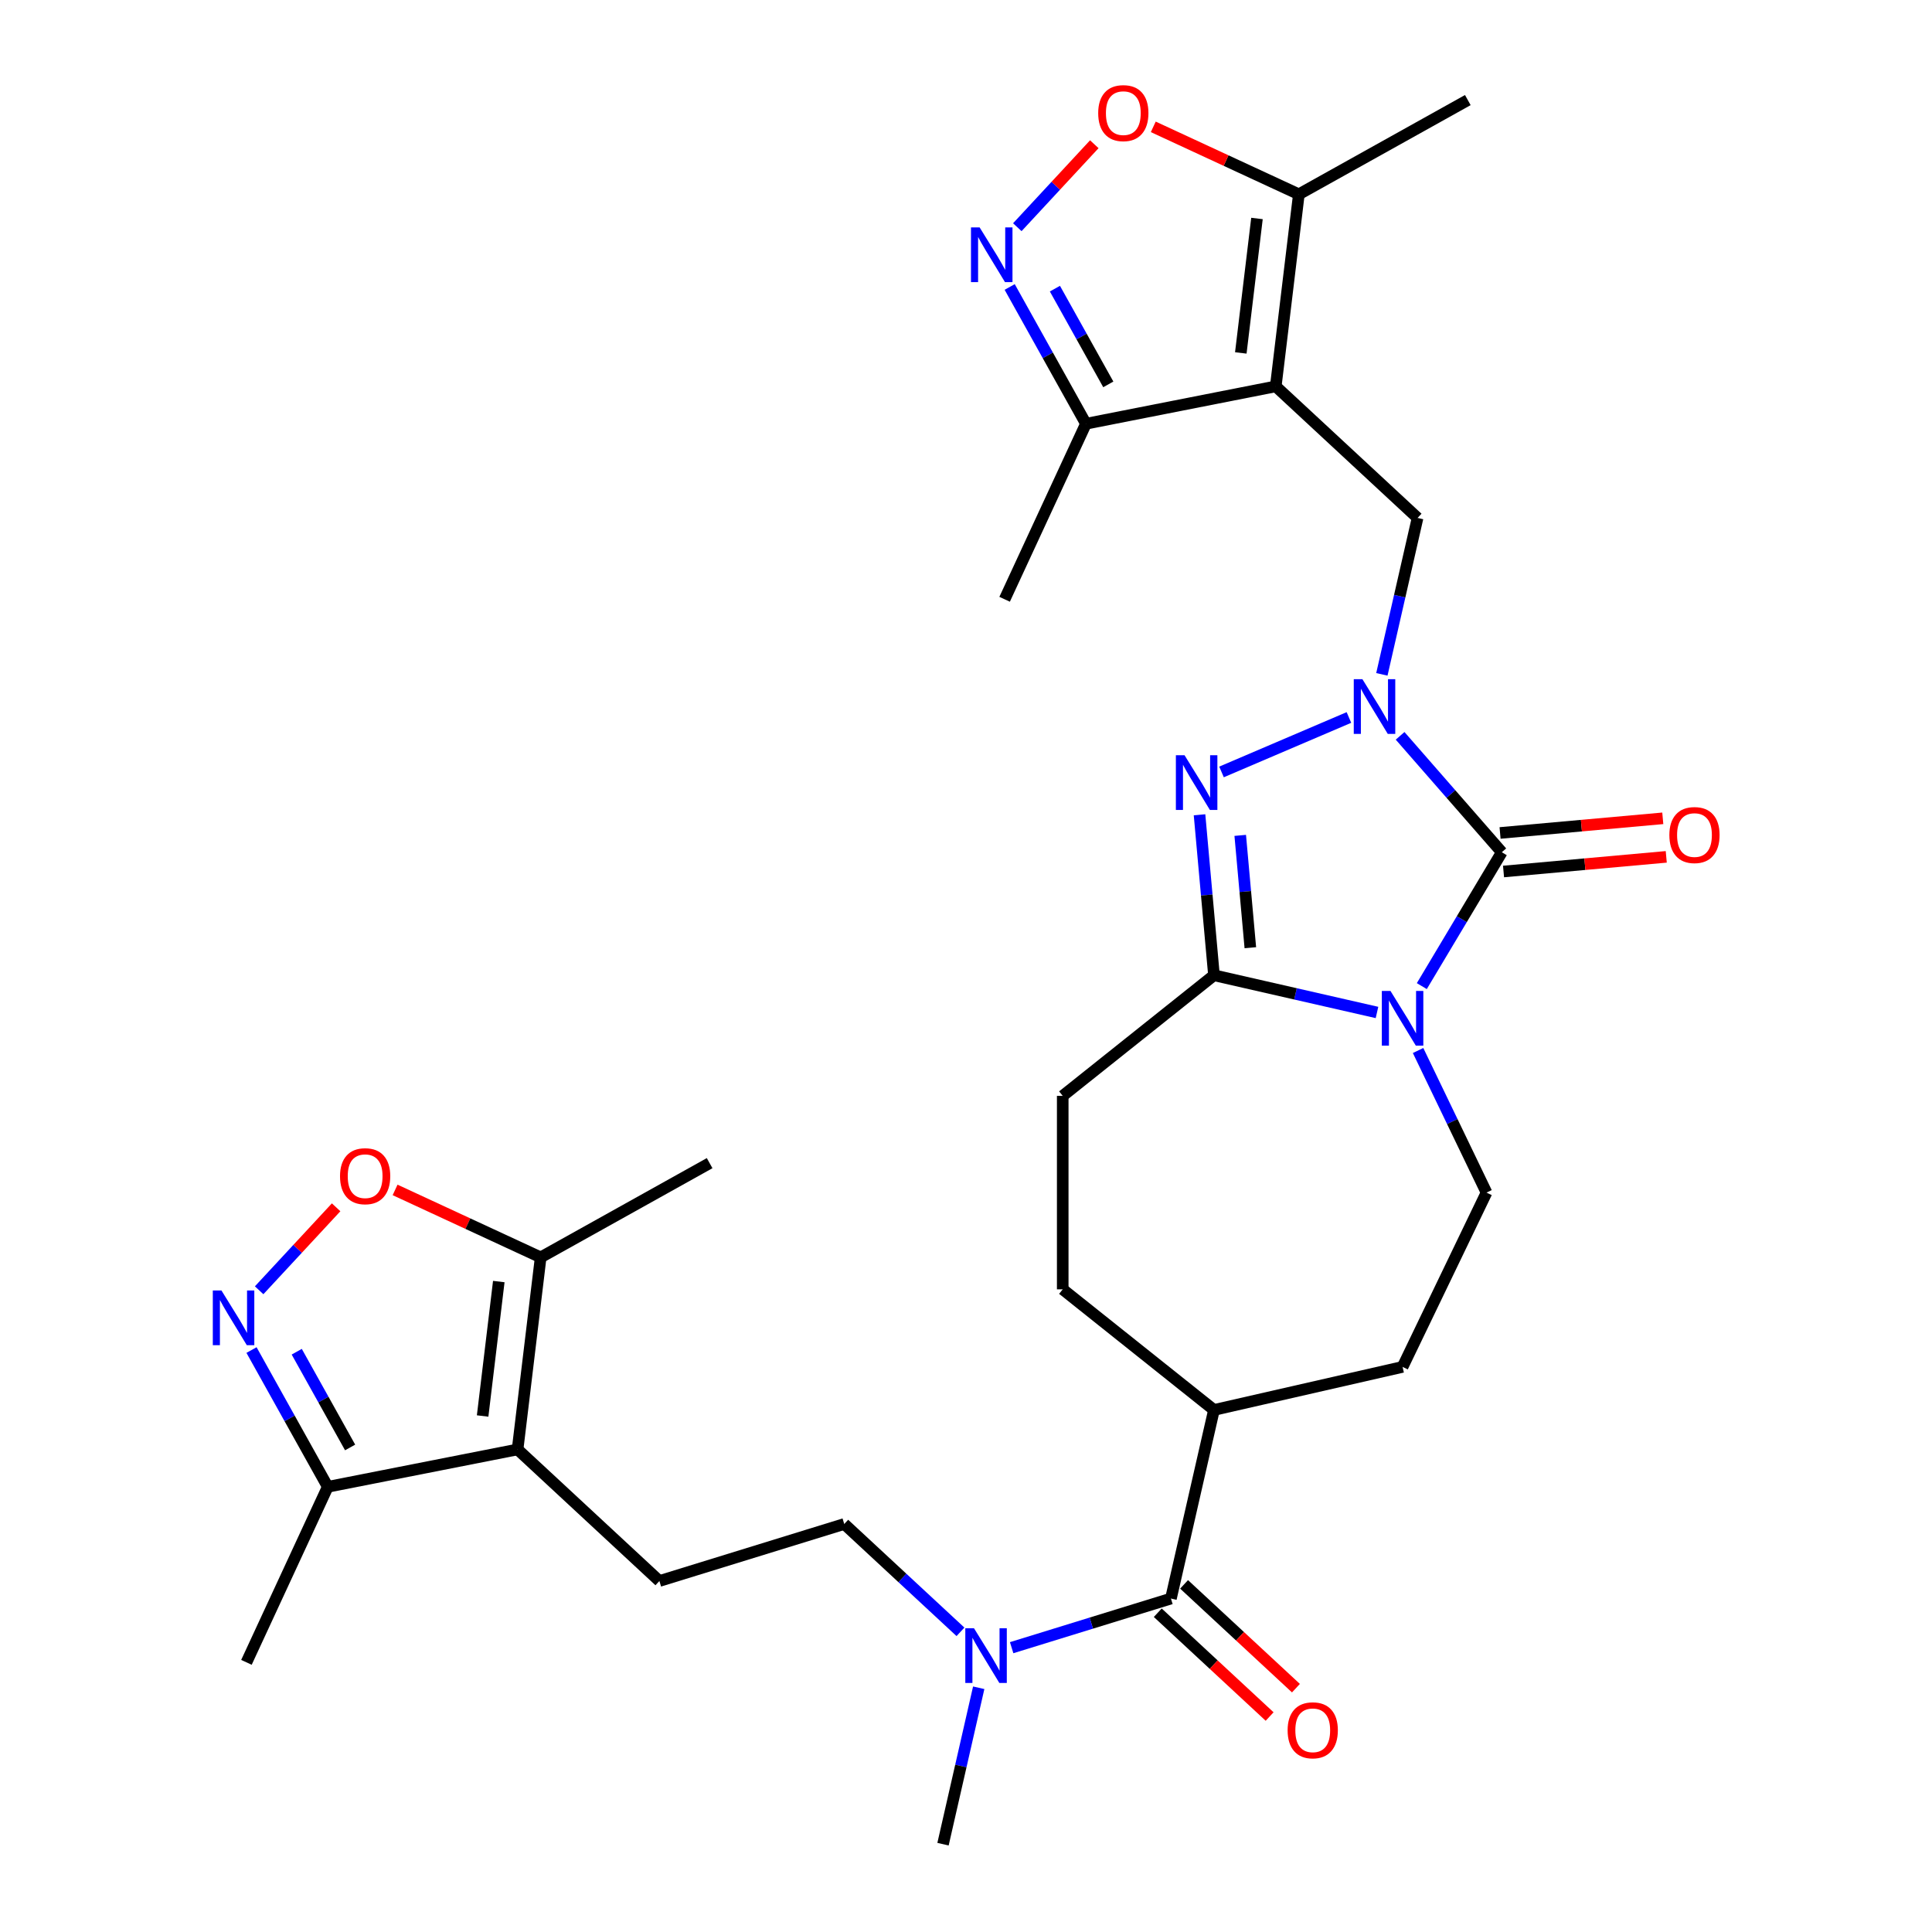 <?xml version='1.0' encoding='iso-8859-1'?>
<svg version='1.1' baseProfile='full'
              xmlns='http://www.w3.org/2000/svg'
                      xmlns:rdkit='http://www.rdkit.org/xml'
                      xmlns:xlink='http://www.w3.org/1999/xlink'
                  xml:space='preserve'
width='1000px' height='1000px' viewBox='0 0 1000 1000'>
<!-- END OF HEADER -->
<rect style='opacity:1.0;fill:#FFFFFF;stroke:none' width='1000' height='1000' x='0' y='0'> </rect>
<path class='bond-1' d='M 735.927,510.41 L 756.628,475.762' style='fill:none;fill-rule:evenodd;stroke:#0000FF;stroke-width:6px;stroke-linecap:butt;stroke-linejoin:miter;stroke-opacity:1' />
<path class='bond-1' d='M 756.628,475.762 L 777.329,441.115' style='fill:none;fill-rule:evenodd;stroke:#000000;stroke-width:6px;stroke-linecap:butt;stroke-linejoin:miter;stroke-opacity:1' />
<path class='bond-3' d='M 712.728,524.051 L 670.538,514.421' style='fill:none;fill-rule:evenodd;stroke:#0000FF;stroke-width:6px;stroke-linecap:butt;stroke-linejoin:miter;stroke-opacity:1' />
<path class='bond-3' d='M 670.538,514.421 L 628.349,504.792' style='fill:none;fill-rule:evenodd;stroke:#000000;stroke-width:6px;stroke-linecap:butt;stroke-linejoin:miter;stroke-opacity:1' />
<path class='bond-16' d='M 733.996,543.737 L 751.706,580.513' style='fill:none;fill-rule:evenodd;stroke:#0000FF;stroke-width:6px;stroke-linecap:butt;stroke-linejoin:miter;stroke-opacity:1' />
<path class='bond-16' d='M 751.706,580.513 L 769.417,617.29' style='fill:none;fill-rule:evenodd;stroke:#000000;stroke-width:6px;stroke-linecap:butt;stroke-linejoin:miter;stroke-opacity:1' />
<path class='bond-0' d='M 724.691,380.866 L 751.01,410.991' style='fill:none;fill-rule:evenodd;stroke:#0000FF;stroke-width:6px;stroke-linecap:butt;stroke-linejoin:miter;stroke-opacity:1' />
<path class='bond-0' d='M 751.01,410.991 L 777.329,441.115' style='fill:none;fill-rule:evenodd;stroke:#000000;stroke-width:6px;stroke-linecap:butt;stroke-linejoin:miter;stroke-opacity:1' />
<path class='bond-6' d='M 715.251,349.045 L 724.49,308.565' style='fill:none;fill-rule:evenodd;stroke:#0000FF;stroke-width:6px;stroke-linecap:butt;stroke-linejoin:miter;stroke-opacity:1' />
<path class='bond-6' d='M 724.49,308.565 L 733.729,268.086' style='fill:none;fill-rule:evenodd;stroke:#000000;stroke-width:6px;stroke-linecap:butt;stroke-linejoin:miter;stroke-opacity:1' />
<path class='bond-31' d='M 698.205,371.369 L 632.257,399.556' style='fill:none;fill-rule:evenodd;stroke:#0000FF;stroke-width:6px;stroke-linecap:butt;stroke-linejoin:miter;stroke-opacity:1' />
<path class='bond-19' d='M 778.226,451.088 L 820.339,447.298' style='fill:none;fill-rule:evenodd;stroke:#000000;stroke-width:6px;stroke-linecap:butt;stroke-linejoin:miter;stroke-opacity:1' />
<path class='bond-19' d='M 820.339,447.298 L 862.452,443.507' style='fill:none;fill-rule:evenodd;stroke:#FF0000;stroke-width:6px;stroke-linecap:butt;stroke-linejoin:miter;stroke-opacity:1' />
<path class='bond-19' d='M 776.431,431.142 L 818.544,427.352' style='fill:none;fill-rule:evenodd;stroke:#000000;stroke-width:6px;stroke-linecap:butt;stroke-linejoin:miter;stroke-opacity:1' />
<path class='bond-19' d='M 818.544,427.352 L 860.657,423.561' style='fill:none;fill-rule:evenodd;stroke:#FF0000;stroke-width:6px;stroke-linecap:butt;stroke-linejoin:miter;stroke-opacity:1' />
<path class='bond-2' d='M 620.873,421.726 L 624.611,463.259' style='fill:none;fill-rule:evenodd;stroke:#0000FF;stroke-width:6px;stroke-linecap:butt;stroke-linejoin:miter;stroke-opacity:1' />
<path class='bond-2' d='M 624.611,463.259 L 628.349,504.792' style='fill:none;fill-rule:evenodd;stroke:#000000;stroke-width:6px;stroke-linecap:butt;stroke-linejoin:miter;stroke-opacity:1' />
<path class='bond-2' d='M 641.94,432.391 L 644.557,461.464' style='fill:none;fill-rule:evenodd;stroke:#0000FF;stroke-width:6px;stroke-linecap:butt;stroke-linejoin:miter;stroke-opacity:1' />
<path class='bond-2' d='M 644.557,461.464 L 647.174,490.537' style='fill:none;fill-rule:evenodd;stroke:#000000;stroke-width:6px;stroke-linecap:butt;stroke-linejoin:miter;stroke-opacity:1' />
<path class='bond-20' d='M 628.349,504.792 L 550.063,567.223' style='fill:none;fill-rule:evenodd;stroke:#000000;stroke-width:6px;stroke-linecap:butt;stroke-linejoin:miter;stroke-opacity:1' />
<path class='bond-4' d='M 660.327,199.979 L 733.729,268.086' style='fill:none;fill-rule:evenodd;stroke:#000000;stroke-width:6px;stroke-linecap:butt;stroke-linejoin:miter;stroke-opacity:1' />
<path class='bond-9' d='M 660.327,199.979 L 672.282,100.563' style='fill:none;fill-rule:evenodd;stroke:#000000;stroke-width:6px;stroke-linecap:butt;stroke-linejoin:miter;stroke-opacity:1' />
<path class='bond-9' d='M 642.237,182.675 L 650.606,113.084' style='fill:none;fill-rule:evenodd;stroke:#000000;stroke-width:6px;stroke-linecap:butt;stroke-linejoin:miter;stroke-opacity:1' />
<path class='bond-13' d='M 660.327,199.979 L 562.082,219.33' style='fill:none;fill-rule:evenodd;stroke:#000000;stroke-width:6px;stroke-linecap:butt;stroke-linejoin:miter;stroke-opacity:1' />
<path class='bond-5' d='M 267.896,750.224 L 341.298,818.331' style='fill:none;fill-rule:evenodd;stroke:#000000;stroke-width:6px;stroke-linecap:butt;stroke-linejoin:miter;stroke-opacity:1' />
<path class='bond-14' d='M 267.896,750.224 L 279.851,650.807' style='fill:none;fill-rule:evenodd;stroke:#000000;stroke-width:6px;stroke-linecap:butt;stroke-linejoin:miter;stroke-opacity:1' />
<path class='bond-14' d='M 249.806,732.92 L 258.174,663.329' style='fill:none;fill-rule:evenodd;stroke:#000000;stroke-width:6px;stroke-linecap:butt;stroke-linejoin:miter;stroke-opacity:1' />
<path class='bond-15' d='M 267.896,750.224 L 169.651,769.575' style='fill:none;fill-rule:evenodd;stroke:#000000;stroke-width:6px;stroke-linecap:butt;stroke-linejoin:miter;stroke-opacity:1' />
<path class='bond-7' d='M 522.61,148.537 L 542.346,183.934' style='fill:none;fill-rule:evenodd;stroke:#0000FF;stroke-width:6px;stroke-linecap:butt;stroke-linejoin:miter;stroke-opacity:1' />
<path class='bond-7' d='M 542.346,183.934 L 562.082,219.33' style='fill:none;fill-rule:evenodd;stroke:#000000;stroke-width:6px;stroke-linecap:butt;stroke-linejoin:miter;stroke-opacity:1' />
<path class='bond-7' d='M 546.022,149.403 L 559.838,174.181' style='fill:none;fill-rule:evenodd;stroke:#0000FF;stroke-width:6px;stroke-linecap:butt;stroke-linejoin:miter;stroke-opacity:1' />
<path class='bond-7' d='M 559.838,174.181 L 573.653,198.958' style='fill:none;fill-rule:evenodd;stroke:#000000;stroke-width:6px;stroke-linecap:butt;stroke-linejoin:miter;stroke-opacity:1' />
<path class='bond-33' d='M 526.562,117.601 L 546.486,96.128' style='fill:none;fill-rule:evenodd;stroke:#0000FF;stroke-width:6px;stroke-linecap:butt;stroke-linejoin:miter;stroke-opacity:1' />
<path class='bond-33' d='M 546.486,96.128 L 566.41,74.655' style='fill:none;fill-rule:evenodd;stroke:#FF0000;stroke-width:6px;stroke-linecap:butt;stroke-linejoin:miter;stroke-opacity:1' />
<path class='bond-8' d='M 130.179,698.782 L 149.915,734.178' style='fill:none;fill-rule:evenodd;stroke:#0000FF;stroke-width:6px;stroke-linecap:butt;stroke-linejoin:miter;stroke-opacity:1' />
<path class='bond-8' d='M 149.915,734.178 L 169.651,769.575' style='fill:none;fill-rule:evenodd;stroke:#000000;stroke-width:6px;stroke-linecap:butt;stroke-linejoin:miter;stroke-opacity:1' />
<path class='bond-8' d='M 153.591,699.648 L 167.406,724.425' style='fill:none;fill-rule:evenodd;stroke:#0000FF;stroke-width:6px;stroke-linecap:butt;stroke-linejoin:miter;stroke-opacity:1' />
<path class='bond-8' d='M 167.406,724.425 L 181.221,749.203' style='fill:none;fill-rule:evenodd;stroke:#000000;stroke-width:6px;stroke-linecap:butt;stroke-linejoin:miter;stroke-opacity:1' />
<path class='bond-34' d='M 134.131,667.845 L 154.055,646.373' style='fill:none;fill-rule:evenodd;stroke:#0000FF;stroke-width:6px;stroke-linecap:butt;stroke-linejoin:miter;stroke-opacity:1' />
<path class='bond-34' d='M 154.055,646.373 L 173.978,624.9' style='fill:none;fill-rule:evenodd;stroke:#FF0000;stroke-width:6px;stroke-linecap:butt;stroke-linejoin:miter;stroke-opacity:1' />
<path class='bond-10' d='M 672.282,100.563 L 634.606,83.108' style='fill:none;fill-rule:evenodd;stroke:#000000;stroke-width:6px;stroke-linecap:butt;stroke-linejoin:miter;stroke-opacity:1' />
<path class='bond-10' d='M 634.606,83.108 L 596.93,65.654' style='fill:none;fill-rule:evenodd;stroke:#FF0000;stroke-width:6px;stroke-linecap:butt;stroke-linejoin:miter;stroke-opacity:1' />
<path class='bond-26' d='M 672.282,100.563 L 759.739,51.8' style='fill:none;fill-rule:evenodd;stroke:#000000;stroke-width:6px;stroke-linecap:butt;stroke-linejoin:miter;stroke-opacity:1' />
<path class='bond-11' d='M 204.498,615.898 L 242.175,633.353' style='fill:none;fill-rule:evenodd;stroke:#FF0000;stroke-width:6px;stroke-linecap:butt;stroke-linejoin:miter;stroke-opacity:1' />
<path class='bond-11' d='M 242.175,633.353 L 279.851,650.807' style='fill:none;fill-rule:evenodd;stroke:#000000;stroke-width:6px;stroke-linecap:butt;stroke-linejoin:miter;stroke-opacity:1' />
<path class='bond-12' d='M 606.068,827.409 L 628.349,729.787' style='fill:none;fill-rule:evenodd;stroke:#000000;stroke-width:6px;stroke-linecap:butt;stroke-linejoin:miter;stroke-opacity:1' />
<path class='bond-18' d='M 606.068,827.409 L 564.847,840.124' style='fill:none;fill-rule:evenodd;stroke:#000000;stroke-width:6px;stroke-linecap:butt;stroke-linejoin:miter;stroke-opacity:1' />
<path class='bond-18' d='M 564.847,840.124 L 523.627,852.839' style='fill:none;fill-rule:evenodd;stroke:#0000FF;stroke-width:6px;stroke-linecap:butt;stroke-linejoin:miter;stroke-opacity:1' />
<path class='bond-22' d='M 599.257,834.749 L 628.206,861.61' style='fill:none;fill-rule:evenodd;stroke:#000000;stroke-width:6px;stroke-linecap:butt;stroke-linejoin:miter;stroke-opacity:1' />
<path class='bond-22' d='M 628.206,861.61 L 657.156,888.472' style='fill:none;fill-rule:evenodd;stroke:#FF0000;stroke-width:6px;stroke-linecap:butt;stroke-linejoin:miter;stroke-opacity:1' />
<path class='bond-22' d='M 612.878,820.069 L 641.828,846.93' style='fill:none;fill-rule:evenodd;stroke:#000000;stroke-width:6px;stroke-linecap:butt;stroke-linejoin:miter;stroke-opacity:1' />
<path class='bond-22' d='M 641.828,846.93 L 670.777,873.791' style='fill:none;fill-rule:evenodd;stroke:#FF0000;stroke-width:6px;stroke-linecap:butt;stroke-linejoin:miter;stroke-opacity:1' />
<path class='bond-28' d='M 562.082,219.33 L 519.991,310.186' style='fill:none;fill-rule:evenodd;stroke:#000000;stroke-width:6px;stroke-linecap:butt;stroke-linejoin:miter;stroke-opacity:1' />
<path class='bond-27' d='M 279.851,650.807 L 367.307,602.044' style='fill:none;fill-rule:evenodd;stroke:#000000;stroke-width:6px;stroke-linecap:butt;stroke-linejoin:miter;stroke-opacity:1' />
<path class='bond-29' d='M 169.651,769.575 L 127.56,860.431' style='fill:none;fill-rule:evenodd;stroke:#000000;stroke-width:6px;stroke-linecap:butt;stroke-linejoin:miter;stroke-opacity:1' />
<path class='bond-24' d='M 769.417,617.29 L 725.971,707.506' style='fill:none;fill-rule:evenodd;stroke:#000000;stroke-width:6px;stroke-linecap:butt;stroke-linejoin:miter;stroke-opacity:1' />
<path class='bond-17' d='M 341.298,818.331 L 436.982,788.816' style='fill:none;fill-rule:evenodd;stroke:#000000;stroke-width:6px;stroke-linecap:butt;stroke-linejoin:miter;stroke-opacity:1' />
<path class='bond-23' d='M 497.141,844.636 L 467.061,816.726' style='fill:none;fill-rule:evenodd;stroke:#0000FF;stroke-width:6px;stroke-linecap:butt;stroke-linejoin:miter;stroke-opacity:1' />
<path class='bond-23' d='M 467.061,816.726 L 436.982,788.816' style='fill:none;fill-rule:evenodd;stroke:#000000;stroke-width:6px;stroke-linecap:butt;stroke-linejoin:miter;stroke-opacity:1' />
<path class='bond-30' d='M 506.581,873.587 L 497.341,914.066' style='fill:none;fill-rule:evenodd;stroke:#0000FF;stroke-width:6px;stroke-linecap:butt;stroke-linejoin:miter;stroke-opacity:1' />
<path class='bond-30' d='M 497.341,914.066 L 488.102,954.545' style='fill:none;fill-rule:evenodd;stroke:#000000;stroke-width:6px;stroke-linecap:butt;stroke-linejoin:miter;stroke-opacity:1' />
<path class='bond-25' d='M 550.063,567.223 L 550.063,667.356' style='fill:none;fill-rule:evenodd;stroke:#000000;stroke-width:6px;stroke-linecap:butt;stroke-linejoin:miter;stroke-opacity:1' />
<path class='bond-21' d='M 628.349,729.787 L 725.971,707.506' style='fill:none;fill-rule:evenodd;stroke:#000000;stroke-width:6px;stroke-linecap:butt;stroke-linejoin:miter;stroke-opacity:1' />
<path class='bond-32' d='M 628.349,729.787 L 550.063,667.356' style='fill:none;fill-rule:evenodd;stroke:#000000;stroke-width:6px;stroke-linecap:butt;stroke-linejoin:miter;stroke-opacity:1' />
<path  class='atom-0' d='M 719.711 512.913
L 728.991 527.913
Q 729.911 529.393, 731.391 532.073
Q 732.871 534.753, 732.951 534.913
L 732.951 512.913
L 736.711 512.913
L 736.711 541.233
L 732.831 541.233
L 722.871 524.833
Q 721.711 522.913, 720.471 520.713
Q 719.271 518.513, 718.911 517.833
L 718.911 541.233
L 715.231 541.233
L 715.231 512.913
L 719.711 512.913
' fill='#0000FF'/>
<path  class='atom-1' d='M 705.188 351.548
L 714.468 366.548
Q 715.388 368.028, 716.868 370.708
Q 718.348 373.388, 718.428 373.548
L 718.428 351.548
L 722.188 351.548
L 722.188 379.868
L 718.308 379.868
L 708.348 363.468
Q 707.188 361.548, 705.948 359.348
Q 704.748 357.148, 704.388 356.468
L 704.388 379.868
L 700.708 379.868
L 700.708 351.548
L 705.188 351.548
' fill='#0000FF'/>
<path  class='atom-3' d='M 613.113 390.903
L 622.393 405.903
Q 623.313 407.383, 624.793 410.063
Q 626.273 412.743, 626.353 412.903
L 626.353 390.903
L 630.113 390.903
L 630.113 419.223
L 626.233 419.223
L 616.273 402.823
Q 615.113 400.903, 613.873 398.703
Q 612.673 396.503, 612.313 395.823
L 612.313 419.223
L 608.633 419.223
L 608.633 390.903
L 613.113 390.903
' fill='#0000FF'/>
<path  class='atom-8' d='M 507.059 117.714
L 516.339 132.714
Q 517.259 134.194, 518.739 136.874
Q 520.219 139.554, 520.299 139.714
L 520.299 117.714
L 524.059 117.714
L 524.059 146.034
L 520.179 146.034
L 510.219 129.634
Q 509.059 127.714, 507.819 125.514
Q 506.619 123.314, 506.259 122.634
L 506.259 146.034
L 502.579 146.034
L 502.579 117.714
L 507.059 117.714
' fill='#0000FF'/>
<path  class='atom-9' d='M 114.628 667.958
L 123.908 682.958
Q 124.828 684.438, 126.308 687.118
Q 127.788 689.798, 127.868 689.958
L 127.868 667.958
L 131.628 667.958
L 131.628 696.278
L 127.748 696.278
L 117.788 679.878
Q 116.628 677.958, 115.388 675.758
Q 114.188 673.558, 113.828 672.878
L 113.828 696.278
L 110.148 696.278
L 110.148 667.958
L 114.628 667.958
' fill='#0000FF'/>
<path  class='atom-11' d='M 568.426 58.551
Q 568.426 51.751, 571.786 47.951
Q 575.146 44.151, 581.426 44.151
Q 587.706 44.151, 591.066 47.951
Q 594.426 51.751, 594.426 58.551
Q 594.426 65.431, 591.026 69.351
Q 587.626 73.231, 581.426 73.231
Q 575.186 73.231, 571.786 69.351
Q 568.426 65.471, 568.426 58.551
M 581.426 70.031
Q 585.746 70.031, 588.066 67.151
Q 590.426 64.231, 590.426 58.551
Q 590.426 52.991, 588.066 50.191
Q 585.746 47.351, 581.426 47.351
Q 577.106 47.351, 574.746 50.151
Q 572.426 52.951, 572.426 58.551
Q 572.426 64.271, 574.746 67.151
Q 577.106 70.031, 581.426 70.031
' fill='#FF0000'/>
<path  class='atom-12' d='M 175.995 608.796
Q 175.995 601.996, 179.355 598.196
Q 182.715 594.396, 188.995 594.396
Q 195.275 594.396, 198.635 598.196
Q 201.995 601.996, 201.995 608.796
Q 201.995 615.676, 198.595 619.596
Q 195.195 623.476, 188.995 623.476
Q 182.755 623.476, 179.355 619.596
Q 175.995 615.716, 175.995 608.796
M 188.995 620.276
Q 193.315 620.276, 195.635 617.396
Q 197.995 614.476, 197.995 608.796
Q 197.995 603.236, 195.635 600.436
Q 193.315 597.596, 188.995 597.596
Q 184.675 597.596, 182.315 600.396
Q 179.995 603.196, 179.995 608.796
Q 179.995 614.516, 182.315 617.396
Q 184.675 620.276, 188.995 620.276
' fill='#FF0000'/>
<path  class='atom-19' d='M 504.124 842.764
L 513.404 857.764
Q 514.324 859.244, 515.804 861.924
Q 517.284 864.604, 517.364 864.764
L 517.364 842.764
L 521.124 842.764
L 521.124 871.084
L 517.244 871.084
L 507.284 854.684
Q 506.124 852.764, 504.884 850.564
Q 503.684 848.364, 503.324 847.684
L 503.324 871.084
L 499.644 871.084
L 499.644 842.764
L 504.124 842.764
' fill='#0000FF'/>
<path  class='atom-20' d='M 864.058 432.219
Q 864.058 425.419, 867.418 421.619
Q 870.778 417.819, 877.058 417.819
Q 883.338 417.819, 886.698 421.619
Q 890.058 425.419, 890.058 432.219
Q 890.058 439.099, 886.658 443.019
Q 883.258 446.899, 877.058 446.899
Q 870.818 446.899, 867.418 443.019
Q 864.058 439.139, 864.058 432.219
M 877.058 443.699
Q 881.378 443.699, 883.698 440.819
Q 886.058 437.899, 886.058 432.219
Q 886.058 426.659, 883.698 423.859
Q 881.378 421.019, 877.058 421.019
Q 872.738 421.019, 870.378 423.819
Q 868.058 426.619, 868.058 432.219
Q 868.058 437.939, 870.378 440.819
Q 872.738 443.699, 877.058 443.699
' fill='#FF0000'/>
<path  class='atom-23' d='M 666.47 895.596
Q 666.47 888.796, 669.83 884.996
Q 673.19 881.196, 679.47 881.196
Q 685.75 881.196, 689.11 884.996
Q 692.47 888.796, 692.47 895.596
Q 692.47 902.476, 689.07 906.396
Q 685.67 910.276, 679.47 910.276
Q 673.23 910.276, 669.83 906.396
Q 666.47 902.516, 666.47 895.596
M 679.47 907.076
Q 683.79 907.076, 686.11 904.196
Q 688.47 901.276, 688.47 895.596
Q 688.47 890.036, 686.11 887.236
Q 683.79 884.396, 679.47 884.396
Q 675.15 884.396, 672.79 887.196
Q 670.47 889.996, 670.47 895.596
Q 670.47 901.316, 672.79 904.196
Q 675.15 907.076, 679.47 907.076
' fill='#FF0000'/>
</svg>
